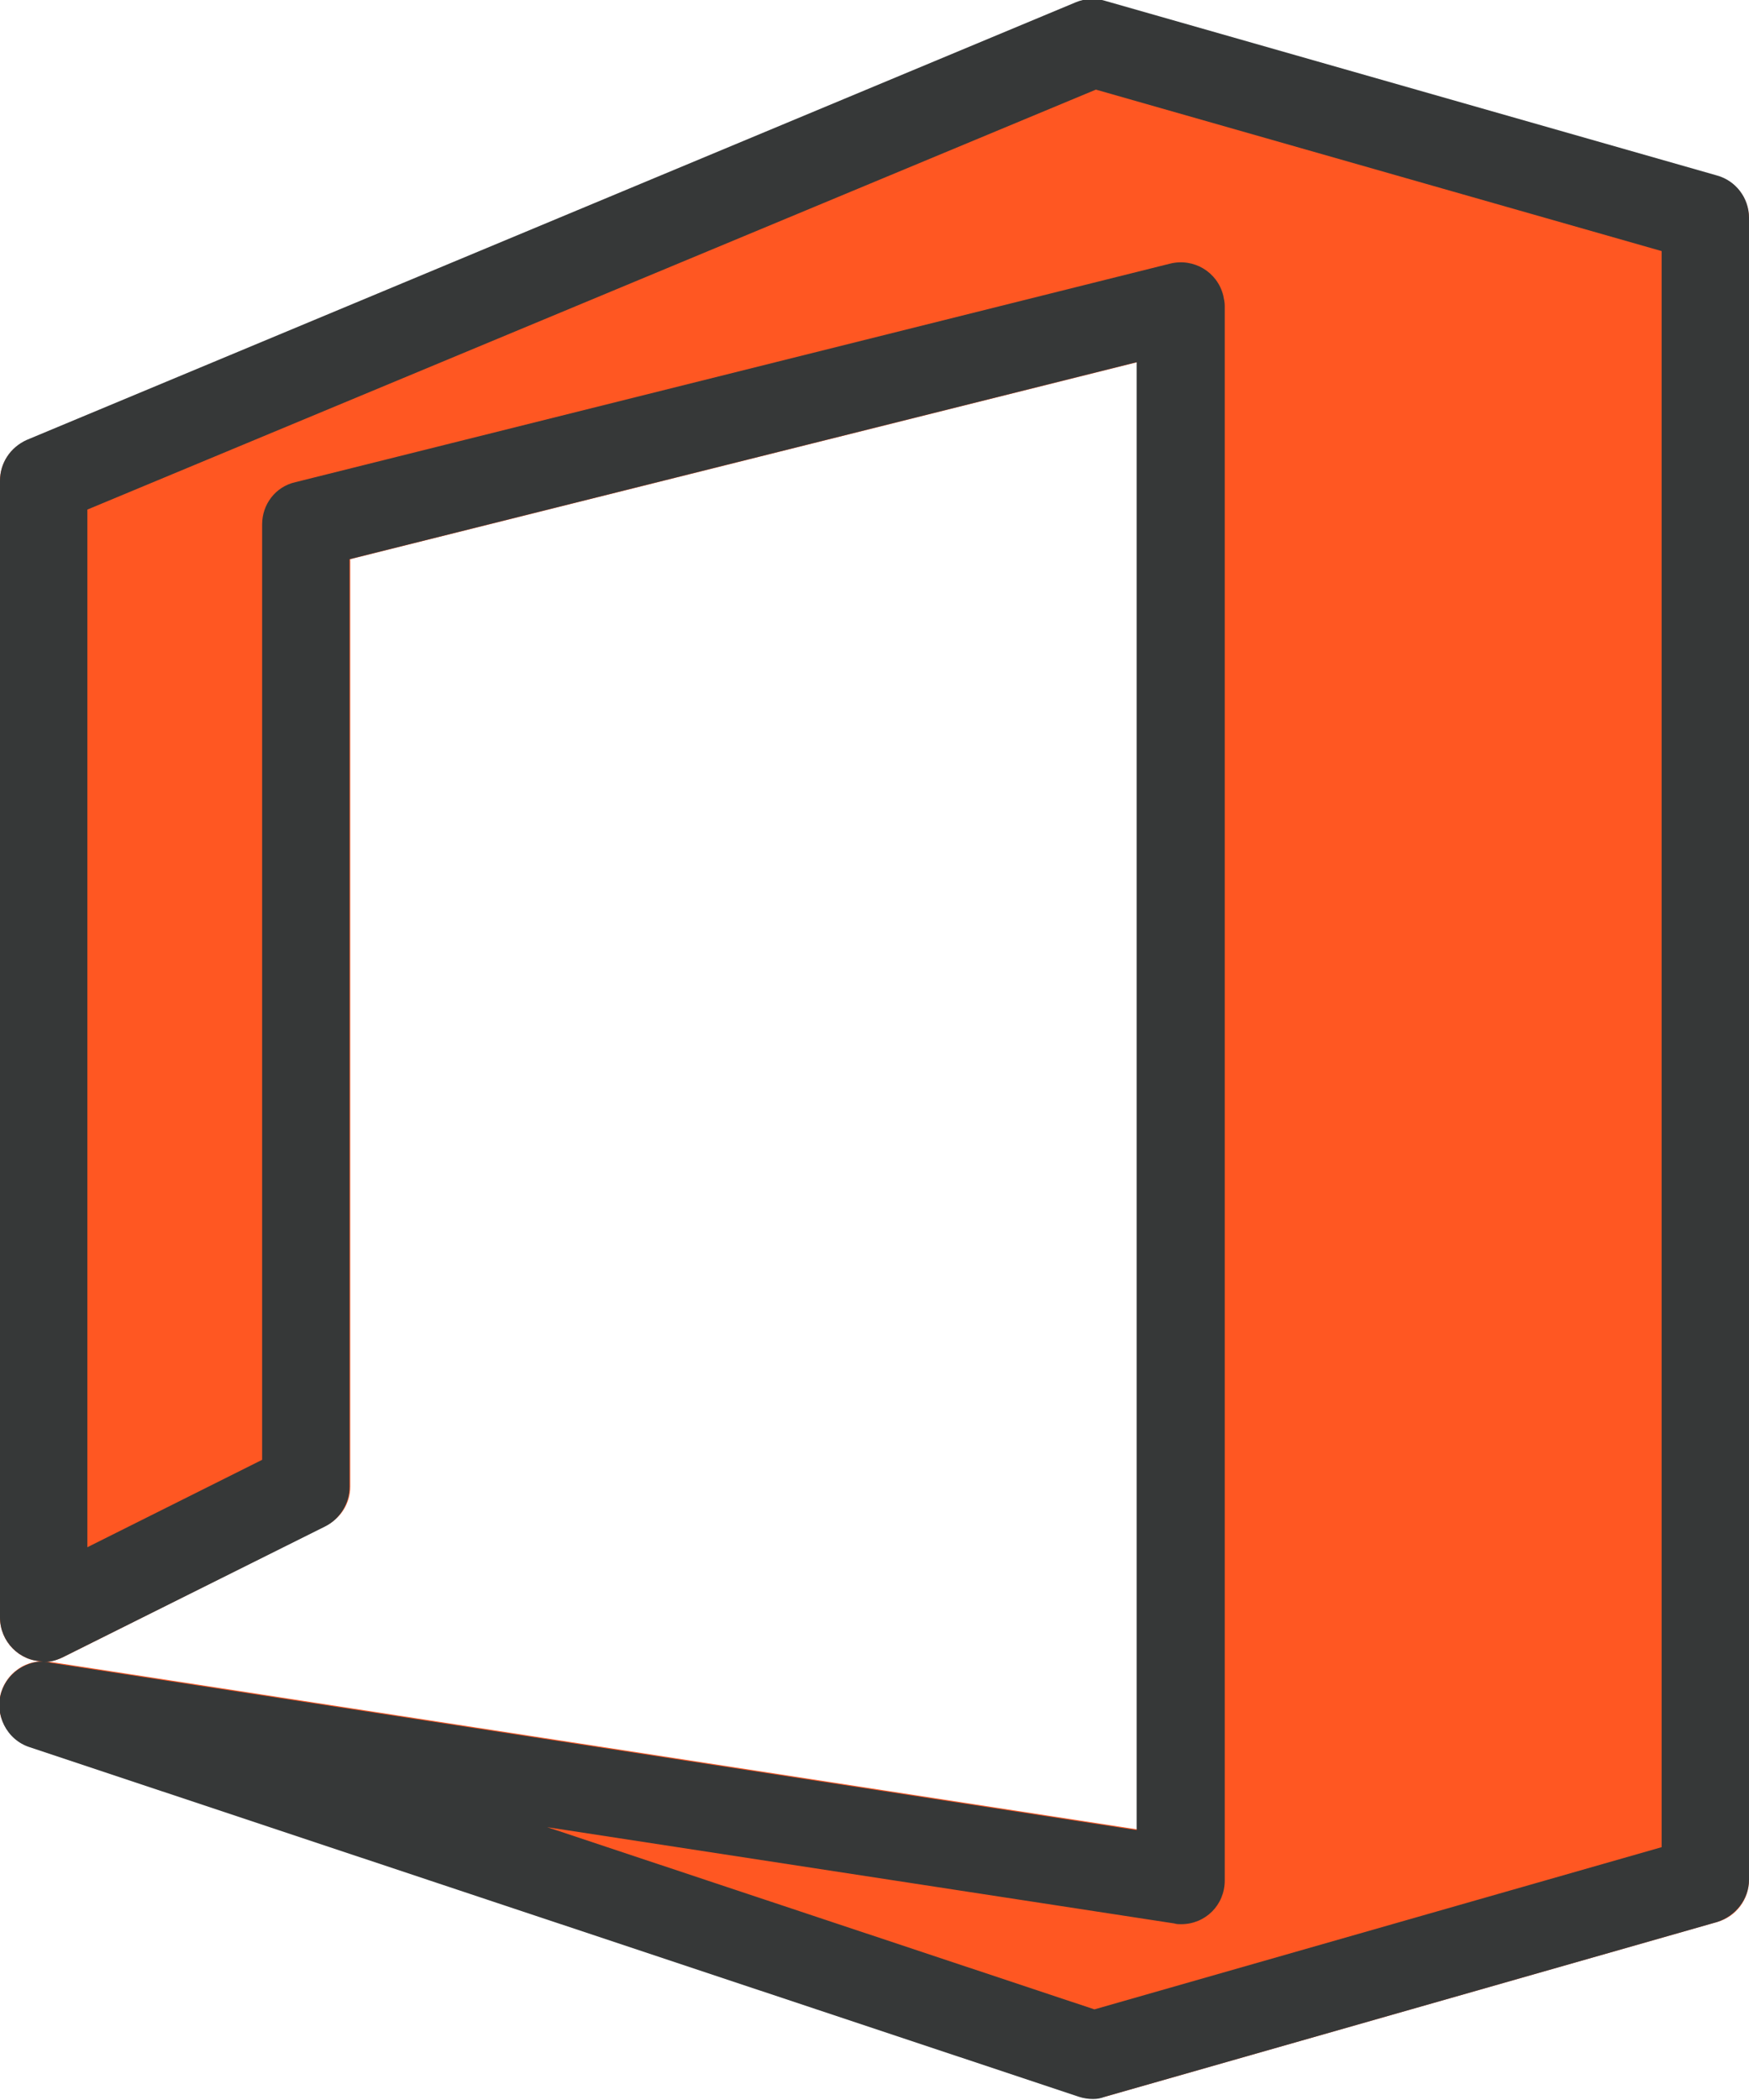 <?xml version="1.0" encoding="utf-8"?>
<!-- Generator: Adobe Illustrator 23.0.3, SVG Export Plug-In . SVG Version: 6.00 Build 0)  -->
<svg version="1.1" id="Layer_3" xmlns="http://www.w3.org/2000/svg" xmlns:xlink="http://www.w3.org/1999/xlink" x="0px" y="0px"
	 viewBox="137.9 114.3 236.2 283.5" style="enable-background:new 137.9 114.3 236.2 283.5;" xml:space="preserve">
<style type="text/css">
	.st0{fill:#FF5722;}
	.st1{fill:#363838;}
</style>
<g>
	<path class="st0" d="M369.8,138.1l-82.7-23.6c-1.3-0.4-2.7-0.3-3.9,0.2l-141.7,59.1c-2.2,0.9-3.6,3.1-3.6,5.4v153.5
		c0,3.2,2.6,5.9,5.8,5.9c-3.3,0-5.9,2.7-5.9,5.9c0,2.5,1.7,4.8,4.1,5.6l141.7,47.2c0.6,0.2,1.2,0.3,1.9,0.3c0.5,0,1.1-0.1,1.6-0.2
		l82.7-23.6c2.5-0.7,4.3-3,4.3-5.7V143.8C374.1,141.2,372.4,138.8,369.8,138.1z M146.5,338l35.4-17.7c2-1,3.3-3,3.3-5.3V189.8
		l106.3-26.6v198.1l-146.7-22.6c-0.3,0-0.6-0.1-0.8-0.1C144.8,338.7,145.7,338.4,146.5,338z"/>
	<path class="st1" d="M285.5,397.7c-0.6,0-1.3-0.1-1.9-0.3l-141.7-47.2c-3.1-1-4.8-4.4-3.8-7.5c0.8-2.4,3-4,5.6-4.1
		c-3.2,0-5.8-2.7-5.8-5.9V179.2c0-2.4,1.4-4.5,3.6-5.5l141.7-59.1c1.2-0.5,2.6-0.6,3.9-0.2l82.7,23.6c2.5,0.7,4.3,3,4.3,5.7v224.4
		c0,2.6-1.8,4.9-4.3,5.7l-82.7,23.6C286.6,397.6,286.1,397.7,285.5,397.7z M211.8,361l73.9,24.6l76.6-21.9V148.2l-76.4-21.8
		l-136.2,56.7v140.1l23.6-11.8V185.1c0-2.7,1.8-5.1,4.5-5.7l118.1-29.5c3.2-0.8,6.4,1.1,7.2,4.3c0.1,0.5,0.2,0.9,0.2,1.4v212.6
		c0,3.3-2.6,5.9-5.9,5.9c-0.3,0-0.6,0-0.9-0.1L211.8,361z M143.9,338.7c0.3,0,0.6,0,0.8,0.1l146.7,22.6V163.2l-106.3,26.6v125.3
		c0,2.2-1.3,4.3-3.3,5.3L146.5,338C145.7,338.4,144.8,338.7,143.9,338.7z"/>
</g>
</svg>
